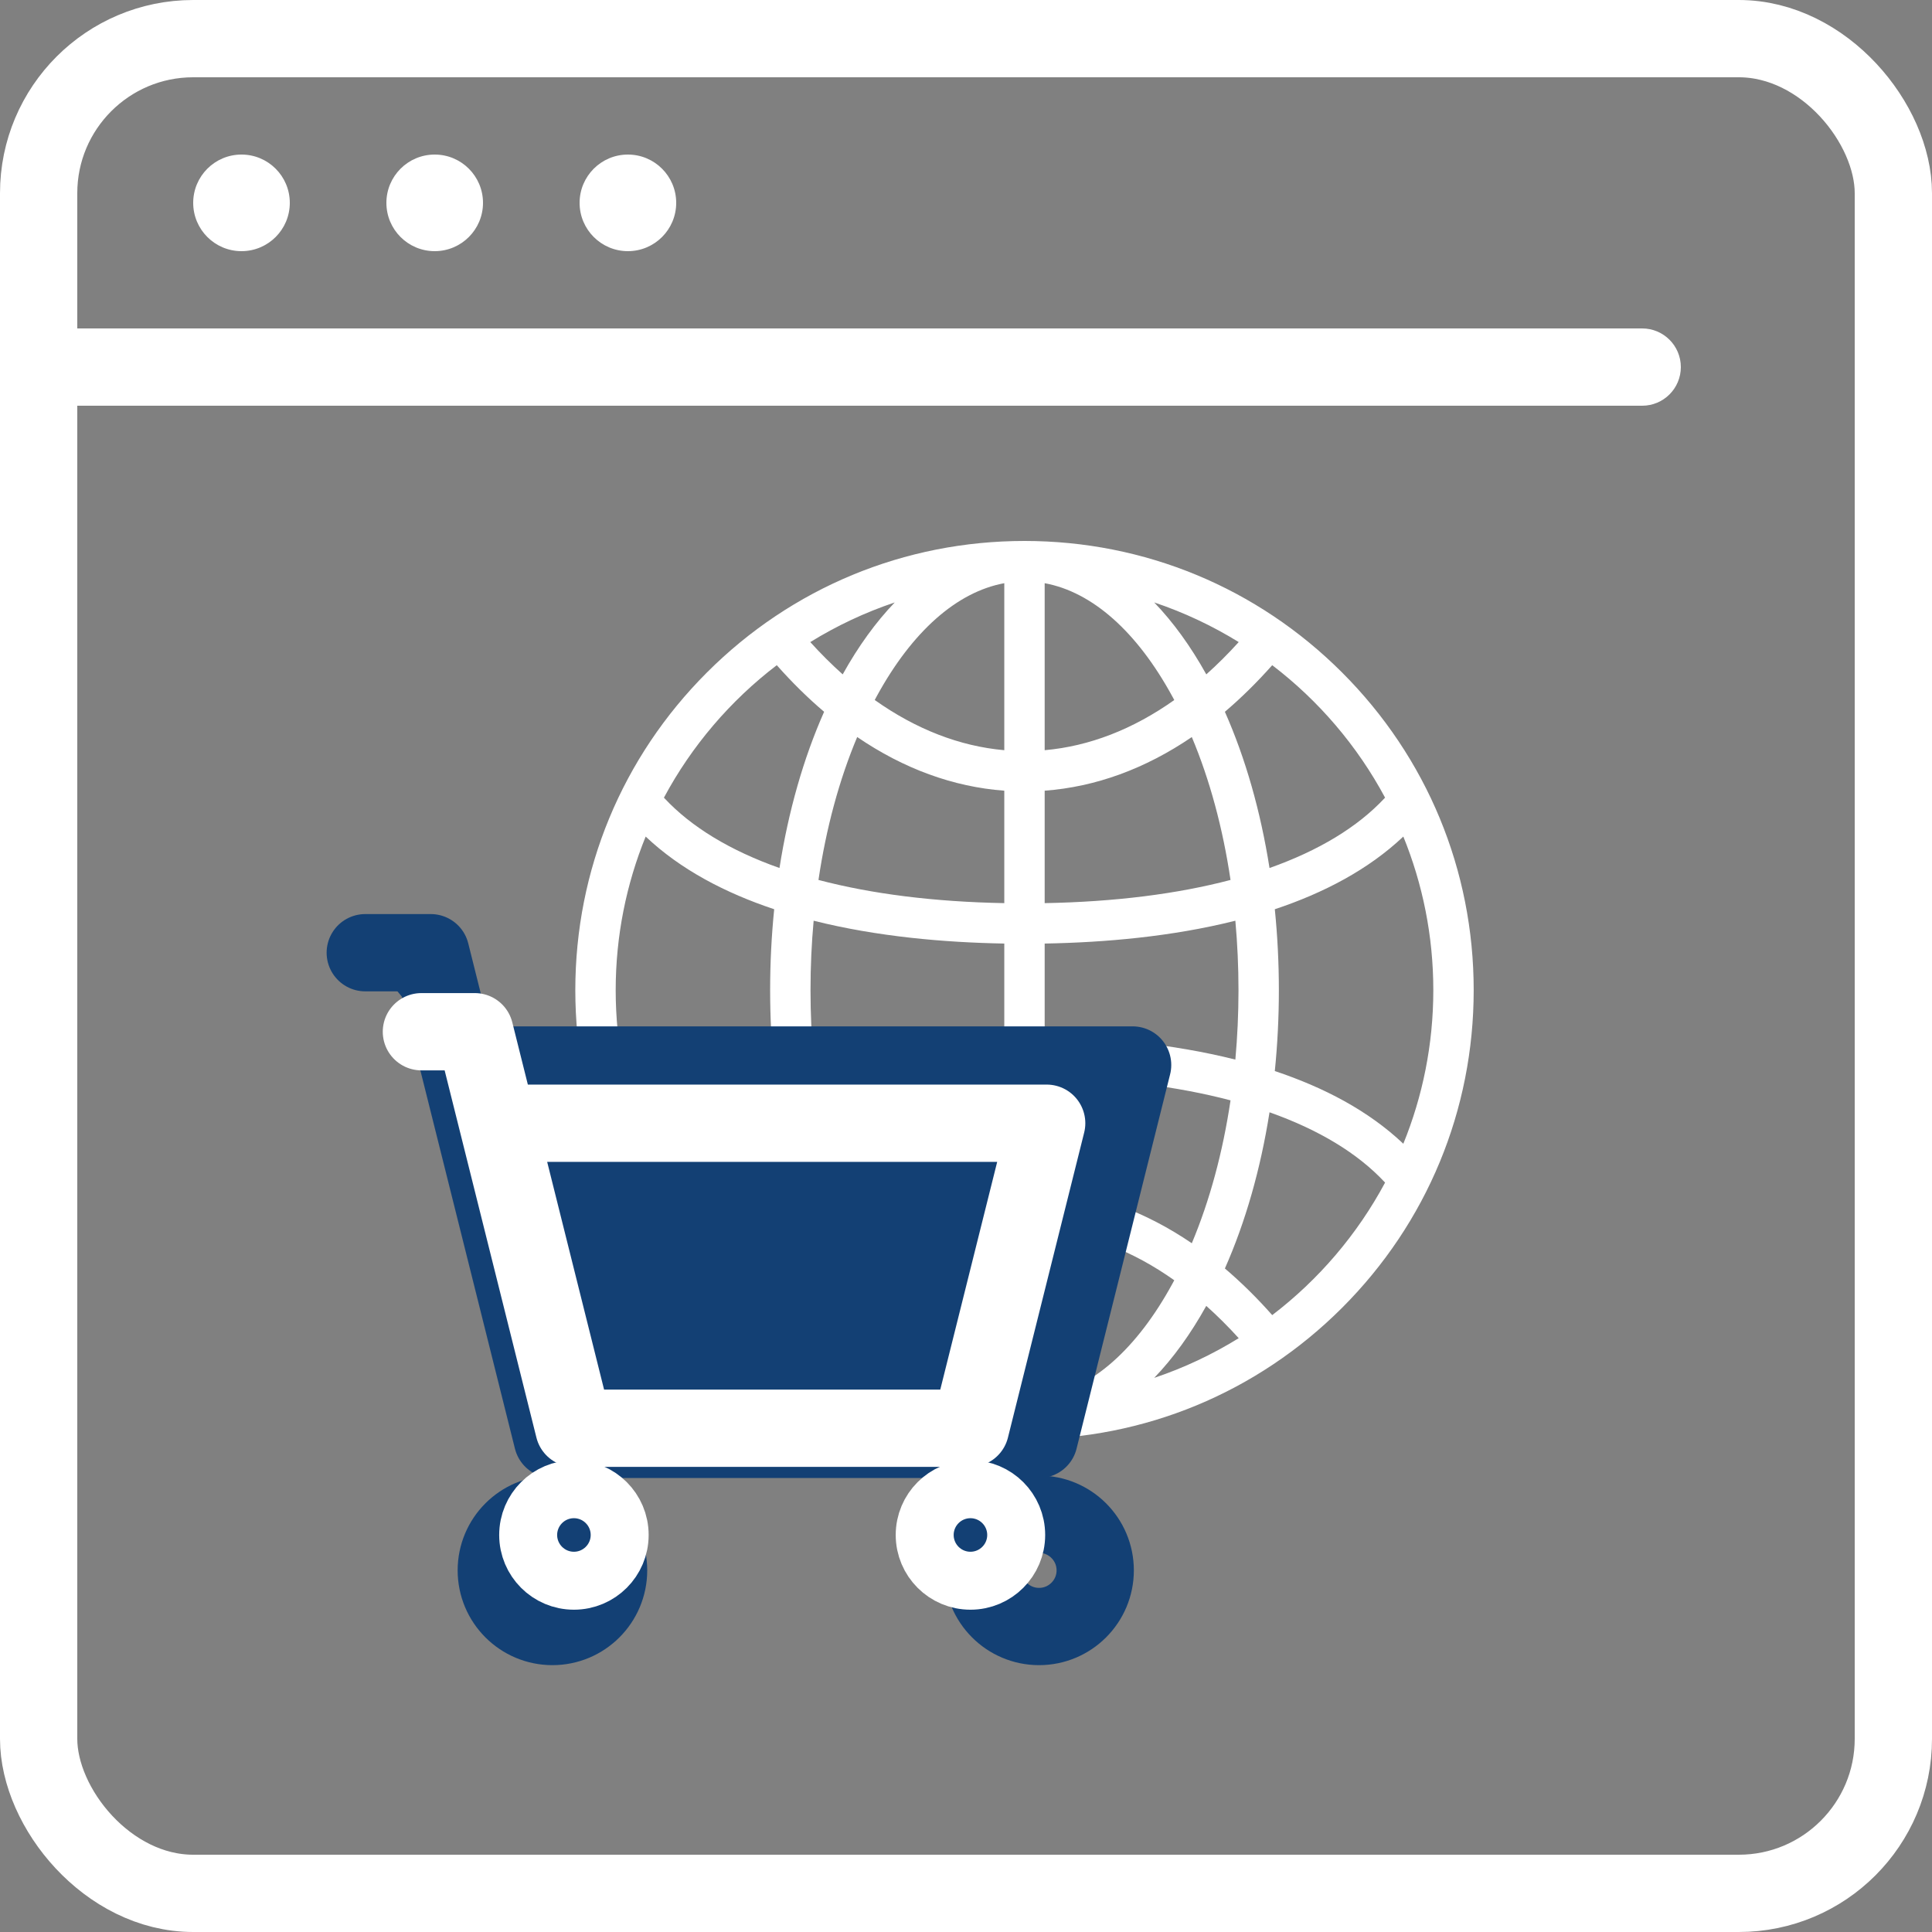 <?xml version="1.0" encoding="UTF-8"?> <svg xmlns="http://www.w3.org/2000/svg" width="50" height="50" viewBox="0 0 50 50" fill="none"><rect x="0" y="0" width="50" height="50" fill="#808080" stroke="none"/> <g clip-path="url(#clip0_830_337)"> <rect x="1" y="1" width="48" height="48" rx="4" stroke="white" stroke-width="2"></rect> <path d="M42.5 10.5C43.052 10.5 43.5 10.052 43.5 9.5C43.5 8.948 43.052 8.5 42.5 8.5V10.5ZM0 10.5H42.5V8.5H0V10.5Z" fill="white"></path> <circle cx="6.25" cy="5.25" r="1.25" fill="white"></circle> <circle cx="11.25" cy="5.25" r="1.25" fill="white"></circle> <circle cx="16.25" cy="5.25" r="1.25" fill="white"></circle> <g clip-path="url(#clip1_830_337)"> <path d="M38.139 25.625C38.139 22.52 36.93 19.601 34.734 17.405C32.538 15.209 29.619 14 26.514 14C23.409 14 20.489 15.209 18.294 17.405C16.098 19.601 14.889 22.52 14.889 25.625C14.889 28.73 16.098 31.649 18.294 33.845C20.489 36.041 23.409 37.25 26.514 37.25C29.619 37.25 32.538 36.041 34.734 33.845C36.93 31.649 38.139 28.73 38.139 25.625ZM36.318 29.6C35.413 28.743 34.255 28.139 32.992 27.719C33.061 27.035 33.097 26.334 33.097 25.625C33.097 24.915 33.061 24.215 32.992 23.531C34.255 23.111 35.413 22.506 36.318 21.65C36.818 22.878 37.094 24.22 37.094 25.625C37.094 27.03 36.818 28.372 36.318 29.6ZM20.976 25.625C20.976 25.016 21.003 24.416 21.057 23.828C22.7 24.241 24.445 24.392 25.991 24.419V26.831C24.445 26.858 22.7 27.01 21.057 27.422C21.003 26.834 20.976 26.234 20.976 25.625ZM25.991 36.157C24.764 35.93 23.606 34.909 22.687 33.225C22.67 33.195 22.654 33.164 22.638 33.133C23.706 32.376 24.836 31.936 25.991 31.834V36.157H25.991ZM27.036 31.834C28.192 31.936 29.322 32.376 30.39 33.133C30.373 33.164 30.357 33.195 30.34 33.225C29.421 34.909 28.264 35.93 27.036 36.157L27.036 31.834ZM27.036 15.093C28.264 15.319 29.421 16.34 30.34 18.024C30.357 18.055 30.373 18.086 30.39 18.117C29.322 18.874 28.192 19.313 27.036 19.415L27.036 15.093ZM25.991 19.415C24.836 19.313 23.706 18.873 22.638 18.116C22.654 18.086 22.671 18.055 22.687 18.024C23.606 16.34 24.764 15.319 25.991 15.093V19.415ZM27.036 20.463C28.357 20.365 29.64 19.895 30.844 19.075C31.309 20.181 31.647 21.434 31.846 22.773C30.468 23.136 28.849 23.34 27.036 23.373V20.463ZM31.219 17.453C30.813 16.722 30.36 16.099 29.871 15.591C30.643 15.85 31.376 16.196 32.058 16.617C31.784 16.92 31.504 17.198 31.219 17.453ZM21.809 17.453C21.524 17.198 21.244 16.92 20.97 16.617C21.652 16.196 22.384 15.85 23.156 15.591C22.668 16.099 22.215 16.722 21.809 17.453ZM25.991 20.463V23.373C24.178 23.34 22.56 23.136 21.182 22.773C21.38 21.434 21.719 20.181 22.184 19.074C23.387 19.895 24.67 20.365 25.991 20.463ZM25.991 27.877V30.786C24.67 30.884 23.388 31.355 22.184 32.175C21.719 31.069 21.38 29.816 21.182 28.477C22.56 28.114 24.178 27.91 25.991 27.877ZM21.809 33.796C22.215 34.527 22.668 35.151 23.156 35.659C22.384 35.4 21.651 35.053 20.97 34.632C21.243 34.33 21.524 34.051 21.809 33.796ZM31.218 33.796C31.504 34.051 31.784 34.33 32.058 34.632C31.376 35.053 30.644 35.4 29.871 35.659C30.36 35.151 30.812 34.527 31.218 33.796ZM27.036 30.786V27.877C28.849 27.91 30.468 28.114 31.846 28.477C31.647 29.816 31.309 31.068 30.844 32.175C29.64 31.355 28.357 30.884 27.036 30.786ZM27.036 26.831V24.419C28.583 24.392 30.328 24.241 31.971 23.828C32.024 24.416 32.052 25.016 32.052 25.625C32.052 26.234 32.024 26.834 31.971 27.422C30.327 27.009 28.583 26.858 27.036 26.831ZM35.846 20.644C35.843 20.648 35.839 20.651 35.835 20.654C35.134 21.407 34.124 22.015 32.855 22.464C32.624 20.997 32.234 19.626 31.7 18.421C32.12 18.064 32.529 17.661 32.925 17.215C34.127 18.133 35.127 19.302 35.846 20.644ZM20.103 17.215C20.498 17.661 20.907 18.064 21.328 18.421C20.793 19.626 20.403 20.997 20.173 22.464C18.904 22.015 17.894 21.407 17.192 20.654C17.189 20.651 17.185 20.648 17.182 20.644C17.901 19.302 18.901 18.133 20.103 17.215ZM16.71 21.65C17.614 22.506 18.773 23.11 20.036 23.531C19.967 24.215 19.931 24.915 19.931 25.625C19.931 26.334 19.967 27.035 20.036 27.719C18.773 28.139 17.614 28.743 16.709 29.6C16.21 28.372 15.934 27.03 15.934 25.625C15.934 24.22 16.21 22.878 16.71 21.65ZM17.182 30.605C17.185 30.602 17.189 30.599 17.192 30.595C17.894 29.842 18.904 29.235 20.173 28.786C20.403 30.252 20.793 31.624 21.328 32.828C20.907 33.185 20.498 33.588 20.102 34.035C18.901 33.117 17.901 31.947 17.182 30.605ZM32.925 34.035C32.53 33.588 32.12 33.185 31.7 32.828C32.234 31.623 32.624 30.252 32.855 28.786C34.124 29.235 35.134 29.842 35.836 30.595C35.839 30.599 35.843 30.602 35.846 30.605C35.127 31.947 34.127 33.117 32.925 34.035Z" fill="white"></path> </g> <path d="M28.032 28.562L26.11 36.25H15.078L13.156 28.562H28.032Z" stroke="#134074" stroke-width="2"></path> <path d="M9.453 24.656H11.148L11.875 27.562M11.875 27.562L14.297 37.25H26.891L29.312 27.562H11.875Z" fill="#134074"></path> <path d="M9.453 24.656H11.148L11.875 27.562M11.875 27.562L14.297 37.25H26.891L29.312 27.562H11.875Z" stroke="#134074" stroke-width="2" stroke-linecap="round" stroke-linejoin="round"></path> <path d="M14.297 42.094C15.099 42.094 15.75 41.443 15.75 40.641C15.75 39.838 15.099 39.188 14.297 39.188C13.494 39.188 12.844 39.838 12.844 40.641C12.844 41.443 13.494 42.094 14.297 42.094Z" stroke="#134074" stroke-width="2" stroke-linecap="round" stroke-linejoin="round"></path> <path d="M26.891 42.094C27.693 42.094 28.344 41.443 28.344 40.641C28.344 39.838 27.693 39.188 26.891 39.188C26.088 39.188 25.438 39.838 25.438 40.641C25.438 41.443 26.088 42.094 26.891 42.094Z" stroke="#134074" stroke-width="2" stroke-linecap="round" stroke-linejoin="round"></path> <g clip-path="url(#clip2_830_337)"> <path d="M25.807 30.069L24.334 35.963H15.634L14.161 30.069H25.807Z" stroke="white" stroke-width="2"></path> <path d="M10.906 26.701H12.288L12.88 29.069M12.88 29.069L14.853 36.963H25.115L27.088 29.069H12.88Z" fill="#134074"></path> <path d="M10.906 26.701H12.288L12.88 29.069M12.88 29.069L14.853 36.963H25.115L27.088 29.069H12.88Z" stroke="white" stroke-width="2" stroke-linecap="round" stroke-linejoin="round"></path> <path d="M14.853 40.909C15.507 40.909 16.037 40.379 16.037 39.725C16.037 39.071 15.507 38.541 14.853 38.541C14.199 38.541 13.669 39.071 13.669 39.725C13.669 40.379 14.199 40.909 14.853 40.909Z" stroke="white" stroke-width="1.5" stroke-linecap="round" stroke-linejoin="round"></path> <path d="M25.115 40.909C25.769 40.909 26.299 40.379 26.299 39.725C26.299 39.071 25.769 38.541 25.115 38.541C24.461 38.541 23.931 39.071 23.931 39.725C23.931 40.379 24.461 40.909 25.115 40.909Z" stroke="white" stroke-width="1.5" stroke-linecap="round" stroke-linejoin="round"></path> </g> </g> <defs> <clipPath id="clip0_830_337"> <rect width="50" height="50" fill="white"></rect> </clipPath> <clipPath id="clip1_830_337"> <rect width="23.25" height="23.25" fill="white" transform="translate(14.889 14)"></rect> </clipPath> <clipPath id="clip2_830_337"> <rect width="18.944" height="18.944" fill="white" transform="translate(9.722 24.333)"></rect> </clipPath> </defs> </svg> 